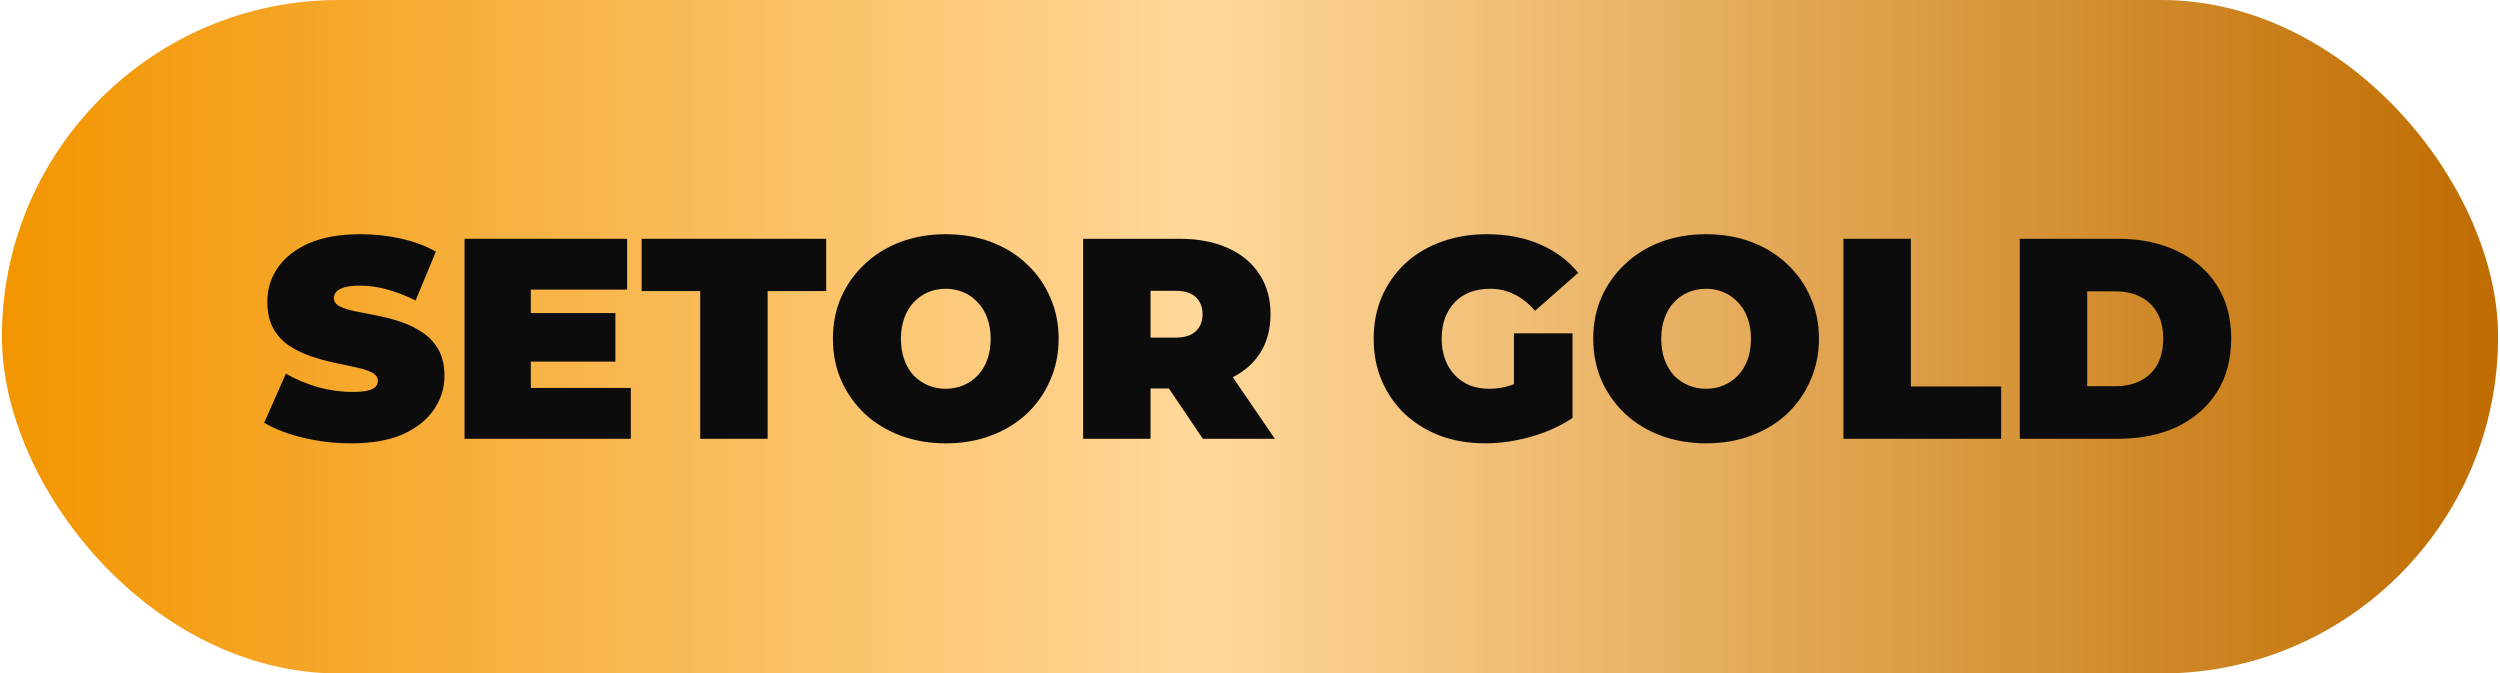 <svg xmlns="http://www.w3.org/2000/svg" width="245" height="66" viewBox="0 0 245 66" fill="none"><rect x="0.187" width="244.627" height="66" rx="33" fill="url(#paint0_linear_4047_1152)"></rect><path d="M34.429 43.448C32.787 43.448 31.2 43.261 29.669 42.888C28.139 42.515 26.879 42.029 25.889 41.432L28.017 36.616C28.951 37.157 29.987 37.596 31.125 37.932C32.283 38.249 33.403 38.408 34.485 38.408C35.12 38.408 35.615 38.371 35.969 38.296C36.343 38.203 36.613 38.081 36.781 37.932C36.949 37.764 37.033 37.568 37.033 37.344C37.033 36.989 36.837 36.709 36.445 36.504C36.053 36.299 35.531 36.131 34.877 36C34.243 35.851 33.543 35.701 32.777 35.552C32.012 35.384 31.237 35.169 30.453 34.908C29.688 34.647 28.979 34.301 28.325 33.872C27.691 33.443 27.177 32.883 26.785 32.192C26.393 31.483 26.197 30.605 26.197 29.56C26.197 28.347 26.533 27.245 27.205 26.256C27.896 25.248 28.913 24.445 30.257 23.848C31.62 23.251 33.309 22.952 35.325 22.952C36.651 22.952 37.957 23.092 39.245 23.372C40.533 23.652 41.691 24.081 42.717 24.66L40.729 29.448C39.759 28.963 38.816 28.599 37.901 28.356C37.005 28.113 36.128 27.992 35.269 27.992C34.635 27.992 34.131 28.048 33.757 28.16C33.384 28.272 33.113 28.421 32.945 28.608C32.796 28.795 32.721 29 32.721 29.224C32.721 29.56 32.917 29.831 33.309 30.036C33.701 30.223 34.215 30.381 34.849 30.512C35.503 30.643 36.212 30.783 36.977 30.932C37.761 31.081 38.536 31.287 39.301 31.548C40.067 31.809 40.767 32.155 41.401 32.584C42.055 33.013 42.577 33.573 42.969 34.264C43.361 34.955 43.557 35.813 43.557 36.84C43.557 38.035 43.212 39.136 42.521 40.144C41.849 41.133 40.841 41.936 39.497 42.552C38.153 43.149 36.464 43.448 34.429 43.448ZM51.572 30.68H60.308V35.44H51.572V30.68ZM52.02 38.016H61.82V43H45.524V23.4H61.456V28.384H52.02V38.016ZM68.62 43V28.524H62.88V23.4H80.968V28.524H75.228V43H68.62ZM92.686 43.448C91.1 43.448 89.625 43.196 88.263 42.692C86.918 42.188 85.752 41.479 84.763 40.564C83.773 39.631 82.999 38.539 82.439 37.288C81.897 36.037 81.626 34.675 81.626 33.2C81.626 31.707 81.897 30.344 82.439 29.112C82.999 27.861 83.773 26.779 84.763 25.864C85.752 24.931 86.918 24.212 88.263 23.708C89.625 23.204 91.1 22.952 92.686 22.952C94.292 22.952 95.766 23.204 97.111 23.708C98.454 24.212 99.621 24.931 100.61 25.864C101.6 26.779 102.365 27.861 102.906 29.112C103.466 30.344 103.746 31.707 103.746 33.2C103.746 34.675 103.466 36.037 102.906 37.288C102.365 38.539 101.6 39.631 100.61 40.564C99.621 41.479 98.454 42.188 97.111 42.692C95.766 43.196 94.292 43.448 92.686 43.448ZM92.686 38.1C93.302 38.1 93.872 37.988 94.394 37.764C94.936 37.54 95.403 37.223 95.794 36.812C96.205 36.383 96.522 35.869 96.746 35.272C96.971 34.656 97.082 33.965 97.082 33.2C97.082 32.435 96.971 31.753 96.746 31.156C96.522 30.54 96.205 30.027 95.794 29.616C95.403 29.187 94.936 28.86 94.394 28.636C93.872 28.412 93.302 28.3 92.686 28.3C92.07 28.3 91.492 28.412 90.951 28.636C90.428 28.86 89.961 29.187 89.55 29.616C89.159 30.027 88.85 30.54 88.626 31.156C88.403 31.753 88.29 32.435 88.29 33.2C88.29 33.965 88.403 34.656 88.626 35.272C88.85 35.869 89.159 36.383 89.55 36.812C89.961 37.223 90.428 37.54 90.951 37.764C91.492 37.988 92.07 38.1 92.686 38.1ZM106.145 43V23.4H115.581C117.41 23.4 118.987 23.699 120.313 24.296C121.657 24.893 122.693 25.752 123.421 26.872C124.149 27.973 124.513 29.28 124.513 30.792C124.513 32.304 124.149 33.611 123.421 34.712C122.693 35.795 121.657 36.625 120.313 37.204C118.987 37.783 117.41 38.072 115.581 38.072H109.813L112.753 35.356V43H106.145ZM117.877 43L113.061 35.86H120.061L124.933 43H117.877ZM112.753 36.084L109.813 33.088H115.161C116.075 33.088 116.747 32.883 117.177 32.472C117.625 32.061 117.849 31.501 117.849 30.792C117.849 30.083 117.625 29.523 117.177 29.112C116.747 28.701 116.075 28.496 115.161 28.496H109.813L112.753 25.5V36.084ZM145.567 43.448C143.98 43.448 142.515 43.205 141.171 42.72C139.845 42.216 138.688 41.507 137.699 40.592C136.728 39.677 135.972 38.595 135.431 37.344C134.889 36.093 134.619 34.712 134.619 33.2C134.619 31.688 134.889 30.307 135.431 29.056C135.972 27.805 136.737 26.723 137.727 25.808C138.716 24.893 139.883 24.193 141.227 23.708C142.589 23.204 144.083 22.952 145.707 22.952C147.648 22.952 149.375 23.279 150.887 23.932C152.417 24.585 153.677 25.519 154.667 26.732L150.439 30.456C149.823 29.747 149.151 29.215 148.423 28.86C147.713 28.487 146.92 28.3 146.043 28.3C145.315 28.3 144.652 28.412 144.055 28.636C143.476 28.86 142.981 29.187 142.571 29.616C142.16 30.045 141.843 30.559 141.619 31.156C141.395 31.753 141.283 32.435 141.283 33.2C141.283 33.928 141.395 34.6 141.619 35.216C141.843 35.813 142.16 36.327 142.571 36.756C142.981 37.185 143.467 37.521 144.027 37.764C144.605 37.988 145.249 38.1 145.959 38.1C146.705 38.1 147.433 37.979 148.143 37.736C148.852 37.475 149.608 37.036 150.411 36.42L154.107 40.956C152.912 41.759 151.549 42.375 150.019 42.804C148.488 43.233 147.004 43.448 145.567 43.448ZM148.367 40.116V32.668H154.107V40.956L148.367 40.116ZM167.198 43.448C165.612 43.448 164.137 43.196 162.774 42.692C161.43 42.188 160.264 41.479 159.274 40.564C158.285 39.631 157.51 38.539 156.95 37.288C156.409 36.037 156.138 34.675 156.138 33.2C156.138 31.707 156.409 30.344 156.95 29.112C157.51 27.861 158.285 26.779 159.274 25.864C160.264 24.931 161.43 24.212 162.774 23.708C164.137 23.204 165.612 22.952 167.198 22.952C168.804 22.952 170.278 23.204 171.622 23.708C172.966 24.212 174.133 24.931 175.122 25.864C176.112 26.779 176.877 27.861 177.418 29.112C177.978 30.344 178.258 31.707 178.258 33.2C178.258 34.675 177.978 36.037 177.418 37.288C176.877 38.539 176.112 39.631 175.122 40.564C174.133 41.479 172.966 42.188 171.622 42.692C170.278 43.196 168.804 43.448 167.198 43.448ZM167.198 38.1C167.814 38.1 168.384 37.988 168.906 37.764C169.448 37.54 169.914 37.223 170.306 36.812C170.717 36.383 171.034 35.869 171.258 35.272C171.482 34.656 171.594 33.965 171.594 33.2C171.594 32.435 171.482 31.753 171.258 31.156C171.034 30.54 170.717 30.027 170.306 29.616C169.914 29.187 169.448 28.86 168.906 28.636C168.384 28.412 167.814 28.3 167.198 28.3C166.582 28.3 166.004 28.412 165.462 28.636C164.94 28.86 164.473 29.187 164.062 29.616C163.67 30.027 163.362 30.54 163.138 31.156C162.914 31.753 162.802 32.435 162.802 33.2C162.802 33.965 162.914 34.656 163.138 35.272C163.362 35.869 163.67 36.383 164.062 36.812C164.473 37.223 164.94 37.54 165.462 37.764C166.004 37.988 166.582 38.1 167.198 38.1ZM180.657 43V23.4H187.265V37.876H196.113V43H180.657ZM197.938 43V23.4H207.598C209.782 23.4 211.704 23.801 213.366 24.604C215.027 25.388 216.324 26.508 217.258 27.964C218.191 29.42 218.658 31.156 218.658 33.172C218.658 35.207 218.191 36.961 217.258 38.436C216.324 39.892 215.027 41.021 213.366 41.824C211.704 42.608 209.782 43 207.598 43H197.938ZM204.546 37.848H207.318C208.251 37.848 209.063 37.671 209.754 37.316C210.463 36.961 211.014 36.439 211.406 35.748C211.798 35.039 211.994 34.18 211.994 33.172C211.994 32.183 211.798 31.343 211.406 30.652C211.014 29.961 210.463 29.439 209.754 29.084C209.063 28.729 208.251 28.552 207.318 28.552H204.546V37.848Z" fill="#0C0C0C"></path><defs><linearGradient id="paint0_linear_4047_1152" x1="0.187" y1="33" x2="244.813" y2="33" gradientUnits="userSpaceOnUse"><stop stop-color="#F29500"></stop><stop offset="0.481" stop-color="#FFD89A"></stop><stop offset="1" stop-color="#BF6C00"></stop></linearGradient></defs></svg>